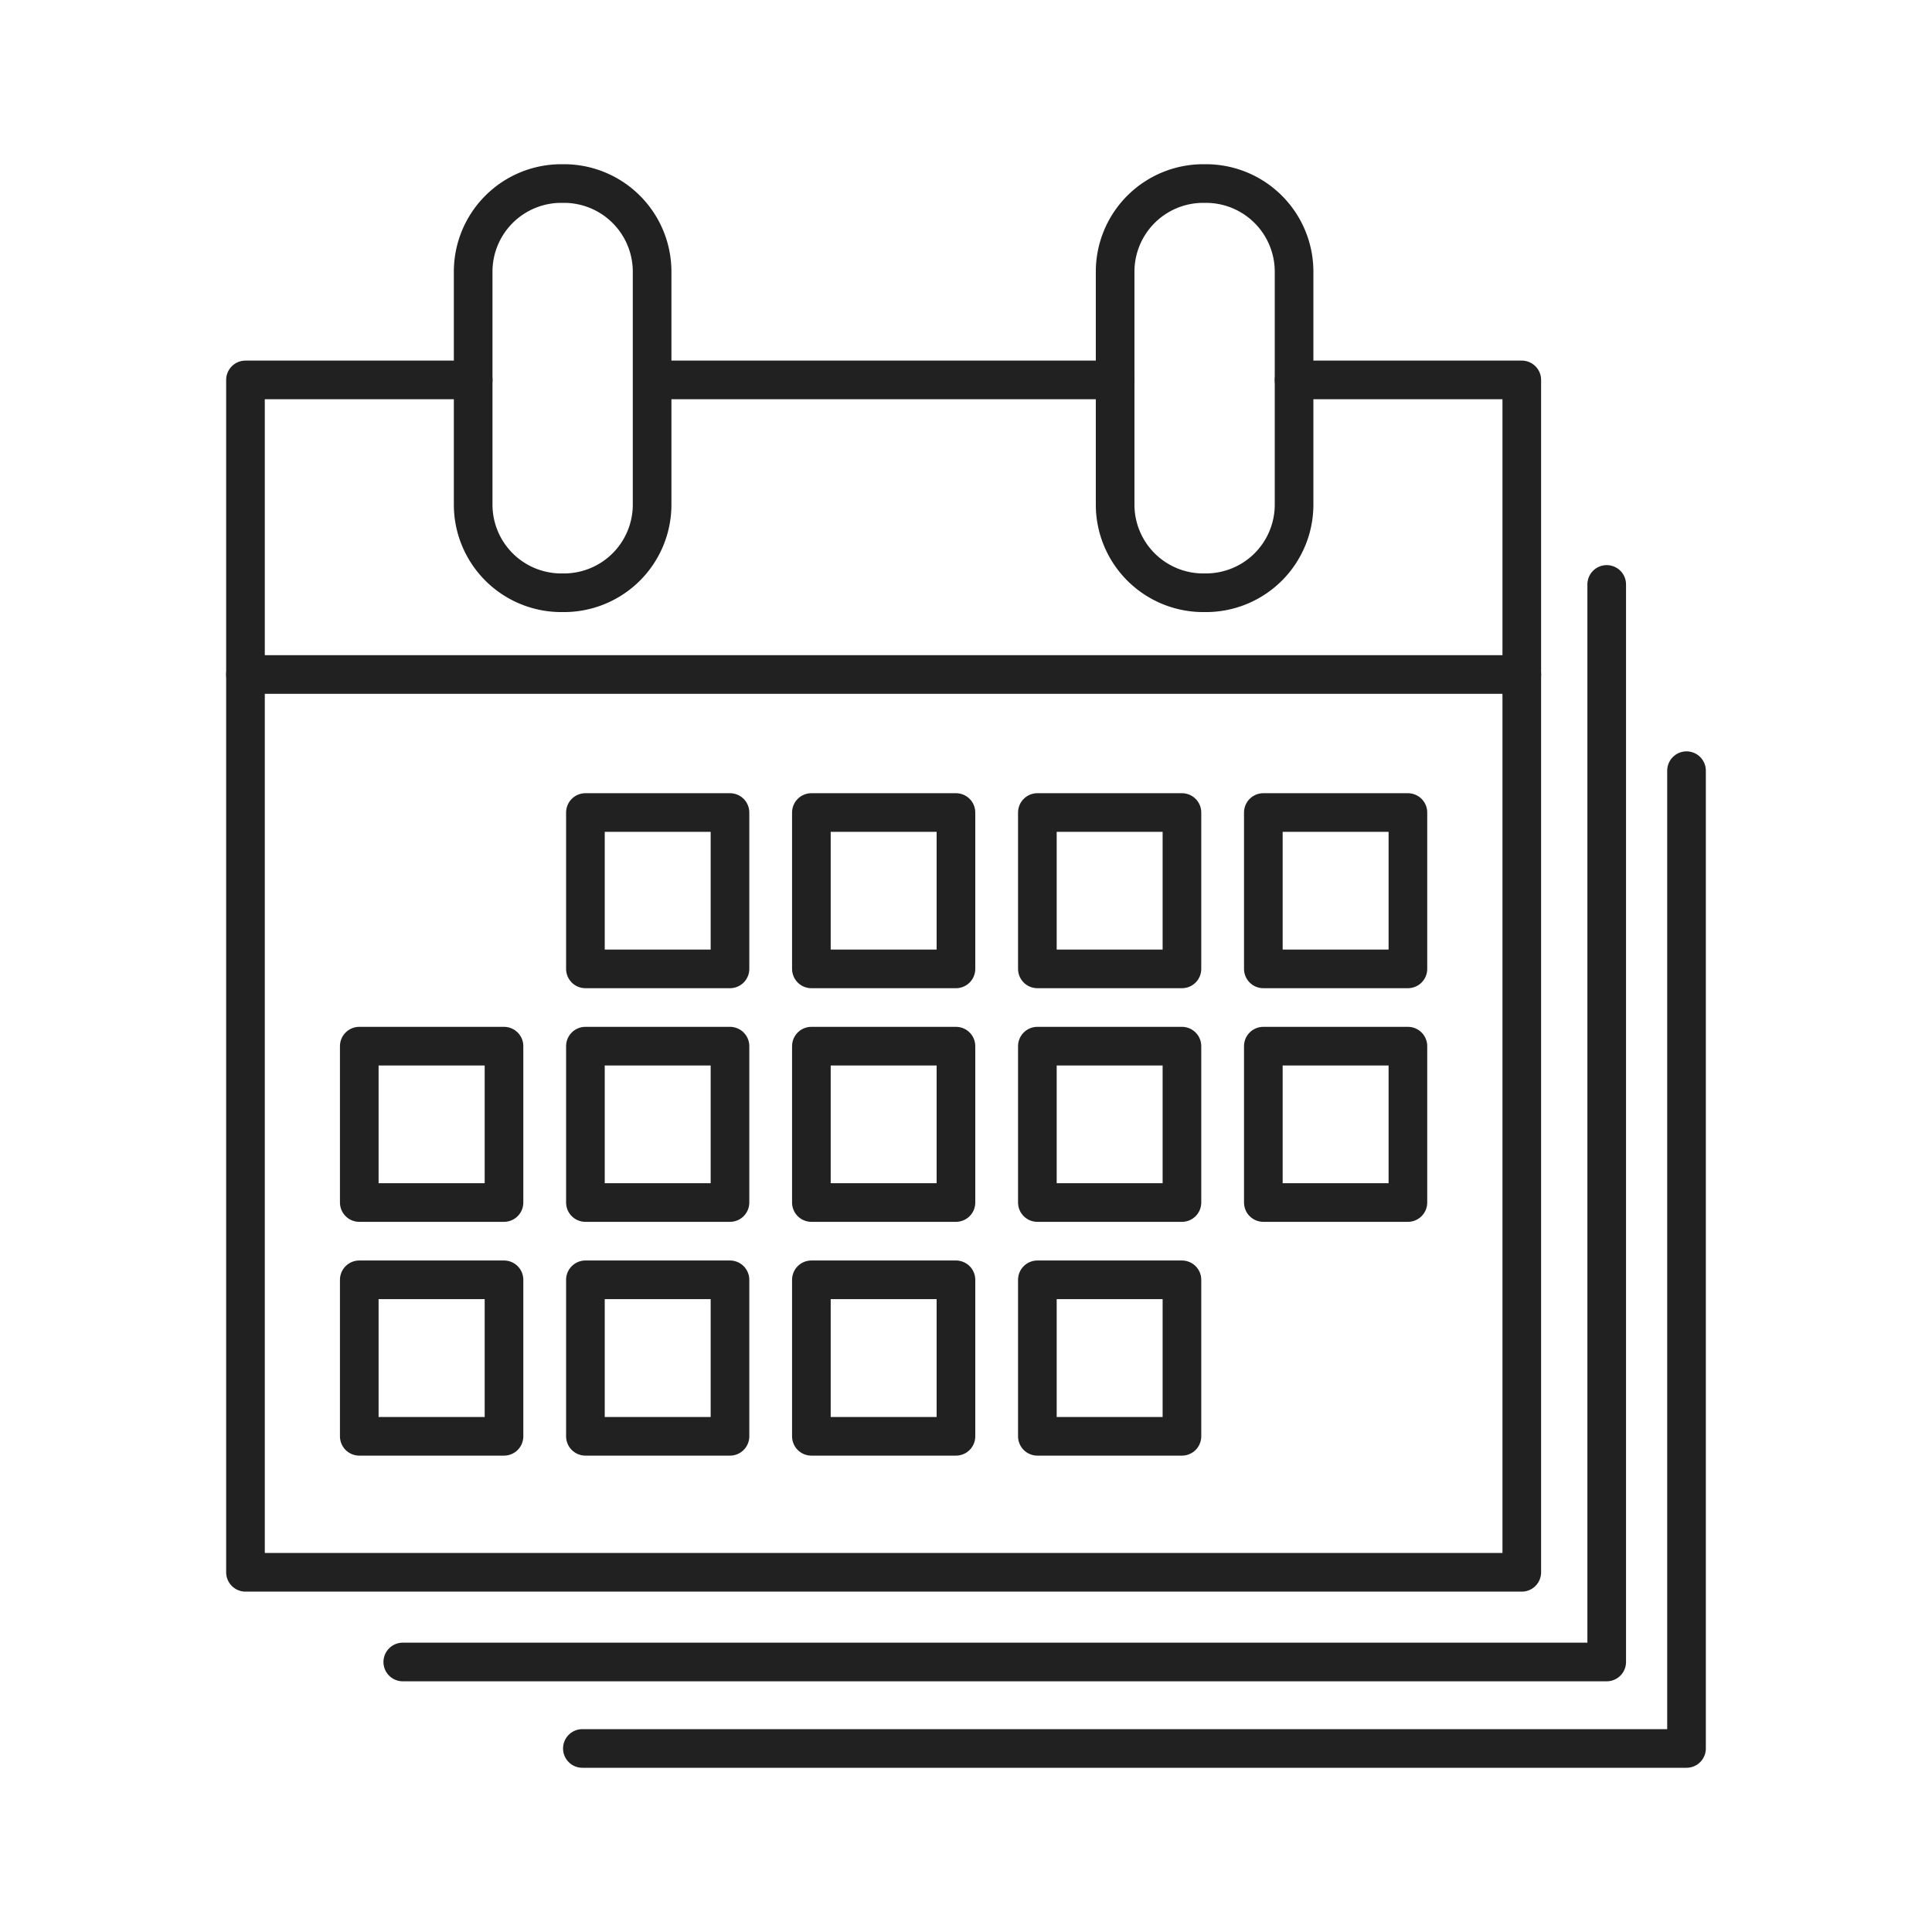 <svg id="グループ_9403" data-name="グループ 9403" xmlns="http://www.w3.org/2000/svg" xmlns:xlink="http://www.w3.org/1999/xlink" width="100" height="100" viewBox="0 0 100 100">
  <defs>
    <clipPath id="clip-path">
      <rect id="長方形_4287" data-name="長方形 4287" width="100" height="100" fill="none"/>
    </clipPath>
  </defs>
  <path id="パス_1604" data-name="パス 1604" d="M24.491,19.664H12.706V81.382H78.767V19.664H66.982" fill="none" stroke="#212121" stroke-linecap="round" stroke-linejoin="round" stroke-width="2"/>
  <line id="線_1519" data-name="線 1519" x1="23.775" transform="translate(33.944 19.664)" fill="none" stroke="#212121" stroke-linecap="round" stroke-linejoin="round" stroke-width="2"/>
  <rect id="長方形_4272" data-name="長方形 4272" width="7.483" height="8.093" transform="translate(30.301 42.056)" fill="none" stroke="#212121" stroke-linecap="round" stroke-linejoin="round" stroke-width="2"/>
  <rect id="長方形_4273" data-name="長方形 4273" width="7.483" height="8.093" transform="translate(41.997 42.056)" fill="none" stroke="#212121" stroke-linecap="round" stroke-linejoin="round" stroke-width="2"/>
  <rect id="長方形_4274" data-name="長方形 4274" width="7.483" height="8.093" transform="translate(53.694 42.056)" fill="none" stroke="#212121" stroke-linecap="round" stroke-linejoin="round" stroke-width="2"/>
  <rect id="長方形_4275" data-name="長方形 4275" width="7.483" height="8.093" transform="translate(65.39 42.056)" fill="none" stroke="#212121" stroke-linecap="round" stroke-linejoin="round" stroke-width="2"/>
  <rect id="長方形_4276" data-name="長方形 4276" width="7.491" height="8.093" transform="translate(18.596 54.149)" fill="none" stroke="#212121" stroke-linecap="round" stroke-linejoin="round" stroke-width="2"/>
  <rect id="長方形_4277" data-name="長方形 4277" width="7.483" height="8.093" transform="translate(30.301 54.149)" fill="none" stroke="#212121" stroke-linecap="round" stroke-linejoin="round" stroke-width="2"/>
  <rect id="長方形_4278" data-name="長方形 4278" width="7.483" height="8.093" transform="translate(41.997 54.149)" fill="none" stroke="#212121" stroke-linecap="round" stroke-linejoin="round" stroke-width="2"/>
  <rect id="長方形_4279" data-name="長方形 4279" width="7.483" height="8.093" transform="translate(53.694 54.149)" fill="none" stroke="#212121" stroke-linecap="round" stroke-linejoin="round" stroke-width="2"/>
  <rect id="長方形_4280" data-name="長方形 4280" width="7.483" height="8.093" transform="translate(65.39 54.149)" fill="none" stroke="#212121" stroke-linecap="round" stroke-linejoin="round" stroke-width="2"/>
  <rect id="長方形_4281" data-name="長方形 4281" width="7.491" height="8.1" transform="translate(18.596 66.243)" fill="none" stroke="#212121" stroke-linecap="round" stroke-linejoin="round" stroke-width="2"/>
  <rect id="長方形_4282" data-name="長方形 4282" width="7.483" height="8.1" transform="translate(30.301 66.243)" fill="none" stroke="#212121" stroke-linecap="round" stroke-linejoin="round" stroke-width="2"/>
  <rect id="長方形_4283" data-name="長方形 4283" width="7.483" height="8.1" transform="translate(41.997 66.243)" fill="none" stroke="#212121" stroke-linecap="round" stroke-linejoin="round" stroke-width="2"/>
  <rect id="長方形_4284" data-name="長方形 4284" width="7.483" height="8.1" transform="translate(53.694 66.243)" fill="none" stroke="#212121" stroke-linecap="round" stroke-linejoin="round" stroke-width="2"/>
  <g id="グループ_9402" data-name="グループ 9402">
    <g id="グループ_9401" data-name="グループ 9401" clip-path="url(#clip-path)">
      <path id="長方形_4285" data-name="長方形 4285" d="M4.562,0H4.7A4.563,4.563,0,0,1,9.262,4.563V16.619A4.562,4.562,0,0,1,4.7,21.181H4.562A4.562,4.562,0,0,1,0,16.619V4.562A4.562,4.562,0,0,1,4.562,0Z" transform="translate(24.491 9.5)" fill="none" stroke="#212121" stroke-linecap="round" stroke-linejoin="round" stroke-width="2"/>
      <path id="長方形_4286" data-name="長方形 4286" d="M4.562,0H4.7A4.563,4.563,0,0,1,9.262,4.563V16.619A4.562,4.562,0,0,1,4.7,21.181H4.562A4.562,4.562,0,0,1,0,16.619V4.562A4.562,4.562,0,0,1,4.562,0Z" transform="translate(57.719 9.5)" fill="none" stroke="#212121" stroke-linecap="round" stroke-linejoin="round" stroke-width="2"/>
      <line id="線_1520" data-name="線 1520" x2="66.061" transform="translate(12.706 34.911)" fill="none" stroke="#212121" stroke-linecap="round" stroke-linejoin="round" stroke-width="2"/>
      <path id="パス_1605" data-name="パス 1605" d="M83.163,30.25V86.024H20.847" fill="none" stroke="#212121" stroke-linecap="round" stroke-linejoin="round" stroke-width="2"/>
      <path id="パス_1606" data-name="パス 1606" d="M87.294,39.89V90.5H30.143" fill="none" stroke="#212121" stroke-linecap="round" stroke-linejoin="round" stroke-width="2"/>
    </g>
  </g>
</svg>
